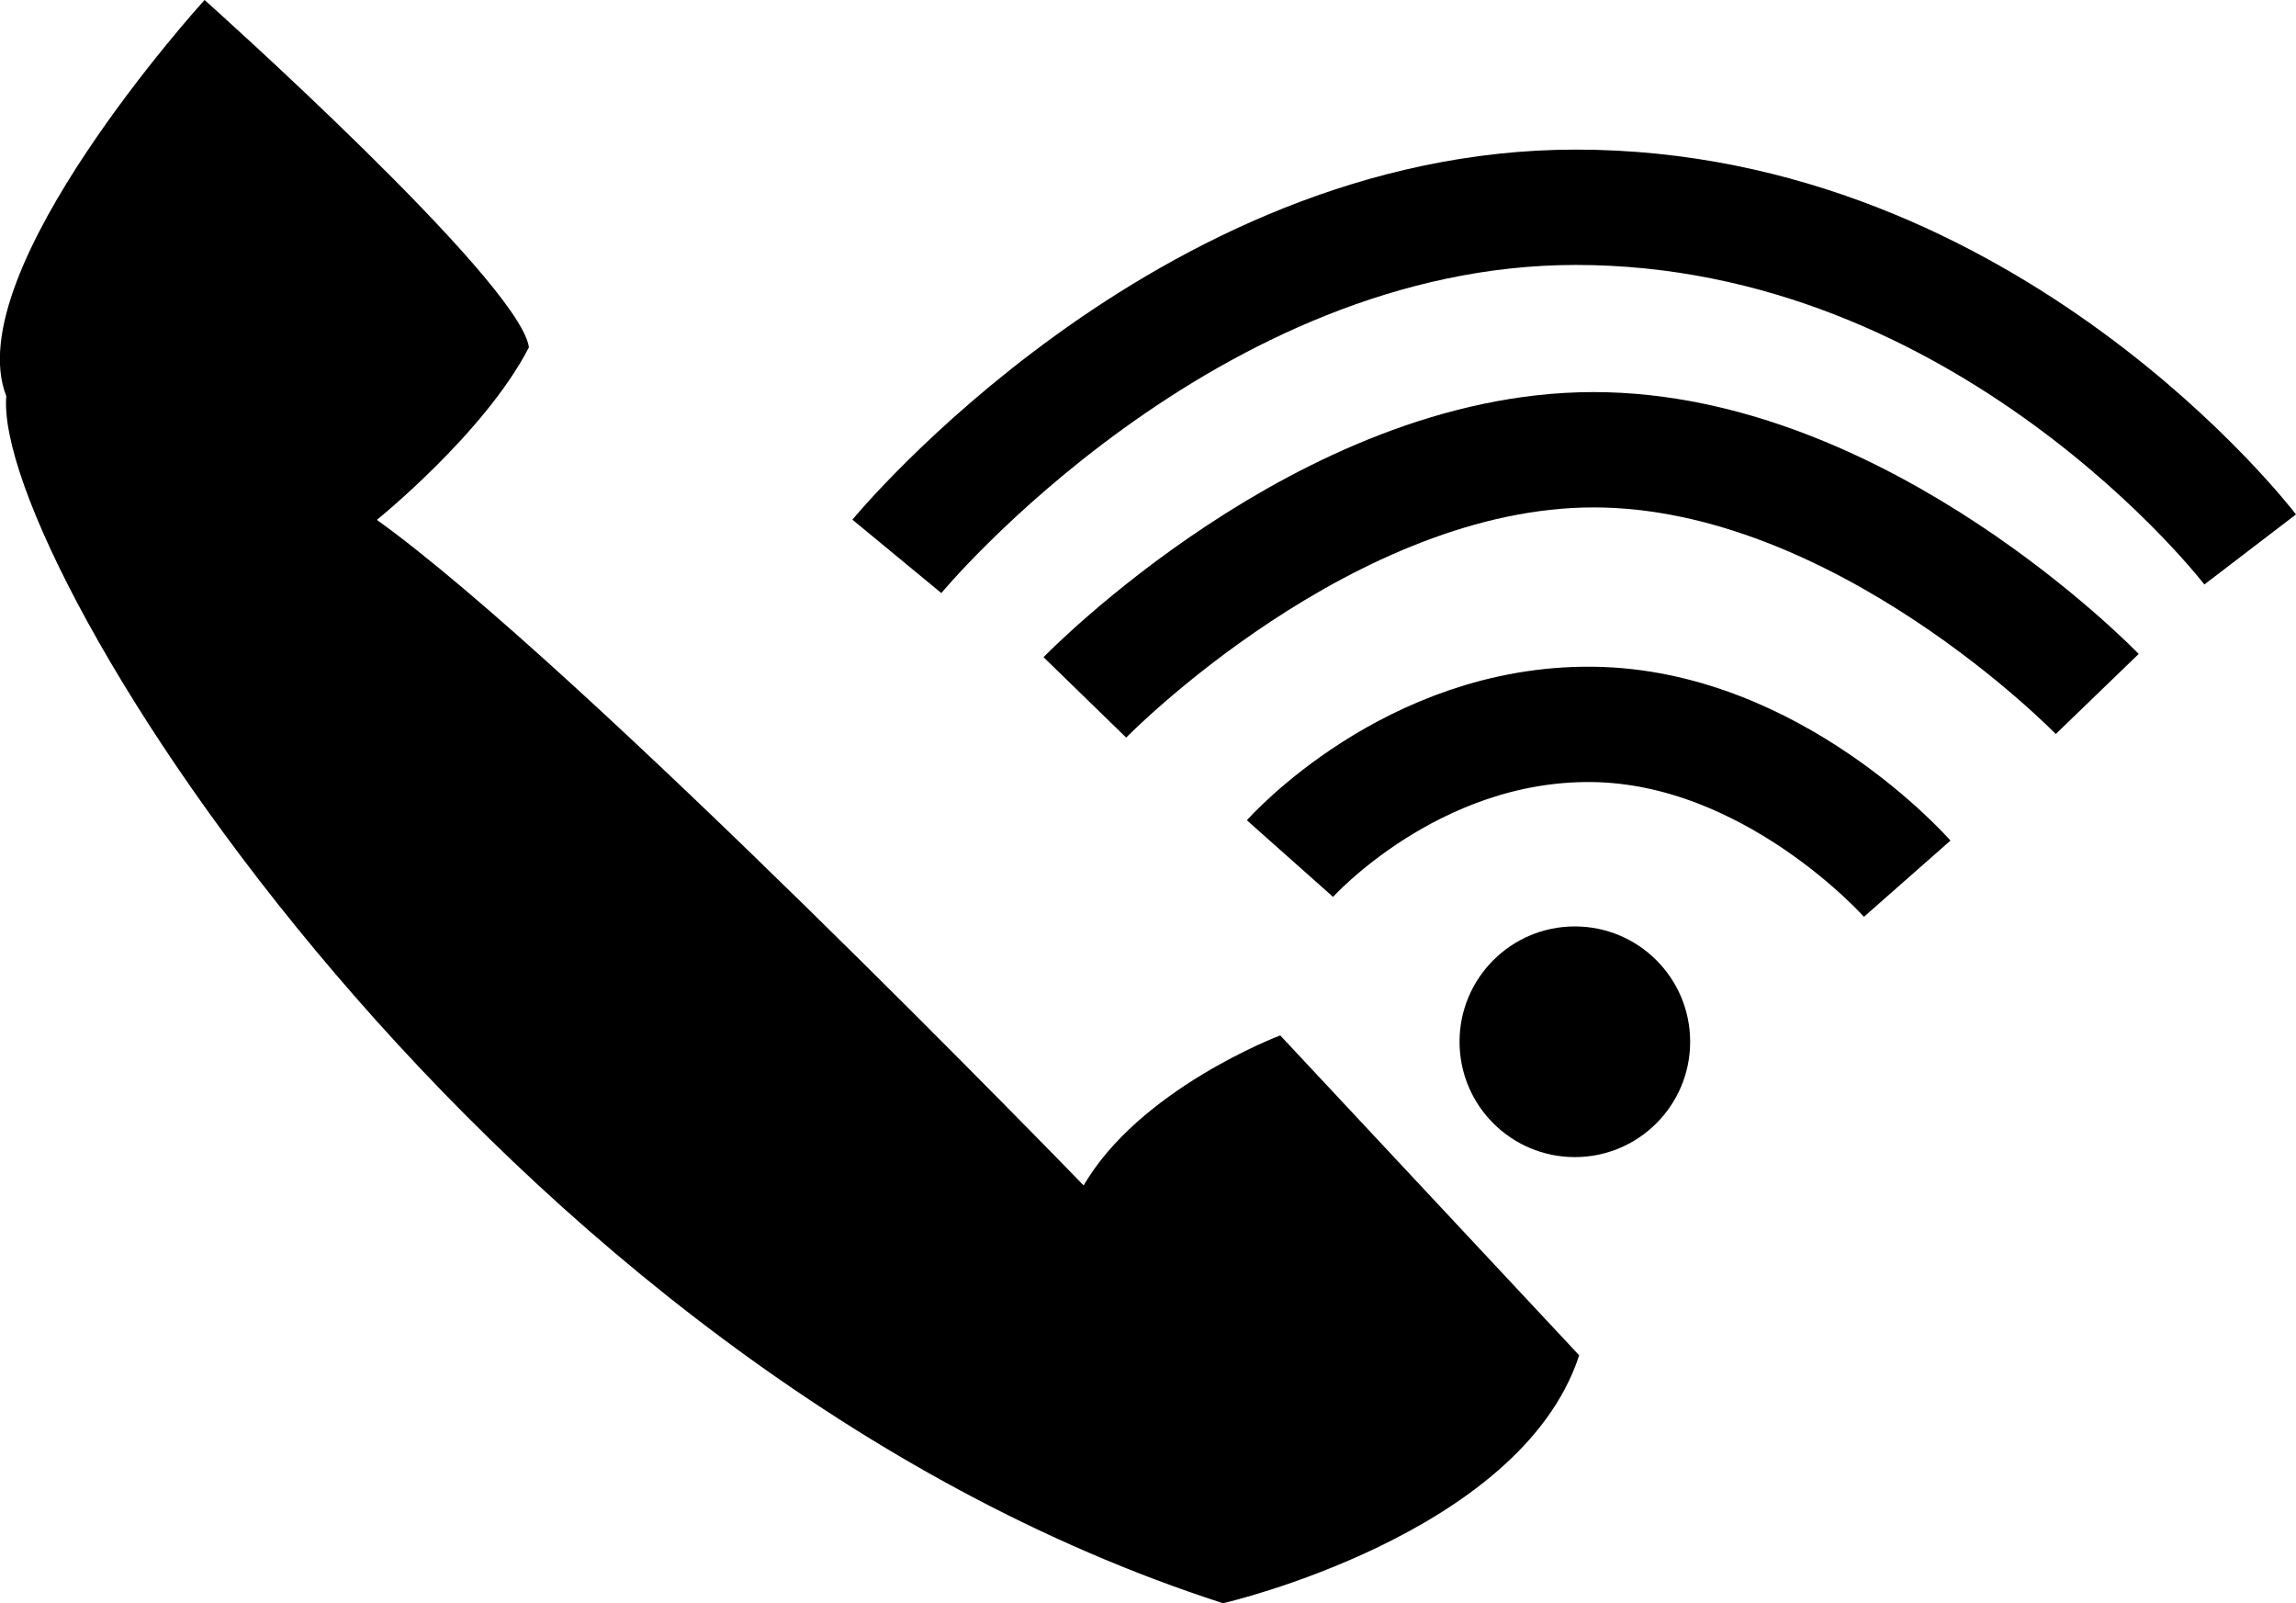 <svg id="Слой_1" data-name="Слой 1" xmlns="http://www.w3.org/2000/svg" viewBox="0 0 677 472.57"><defs><style>.cls-1{fill:none;stroke-width:34px;}.cls-1,.cls-2{stroke:#000;stroke-miterlimit:10;}</style></defs><circle cx="464.36" cy="307.1" r="34"/><path class="cls-1" d="M835,572s35.62-40.06,89-39.56,93,45.49,93,45.49" transform="translate(-454.64 -318.9)"/><path class="cls-1" d="M774.52,524.48s71-73,150-73,148.51,72,148.51,72" transform="translate(-454.64 -318.9)"/><path class="cls-1" d="M719.09,482.91S804,380,919.29,380c121.71,0,198.84,100.87,198.84,100.87" transform="translate(-454.64 -318.9)"/><path class="cls-2" d="M515,319.6s-72.4,79.67-58,116C452.68,484.71,600.4,721.67,815.3,791c0,0,87.09-20.1,104.41-72.45L832,624.72s-41.46,15.72-57.73,44.46c0,0-149.28-154.15-209.32-197,0,0,32.12-25.77,45.14-51C606.61,401.42,515,319.6,515,319.6Z" transform="translate(-454.64 -318.9)"/></svg>